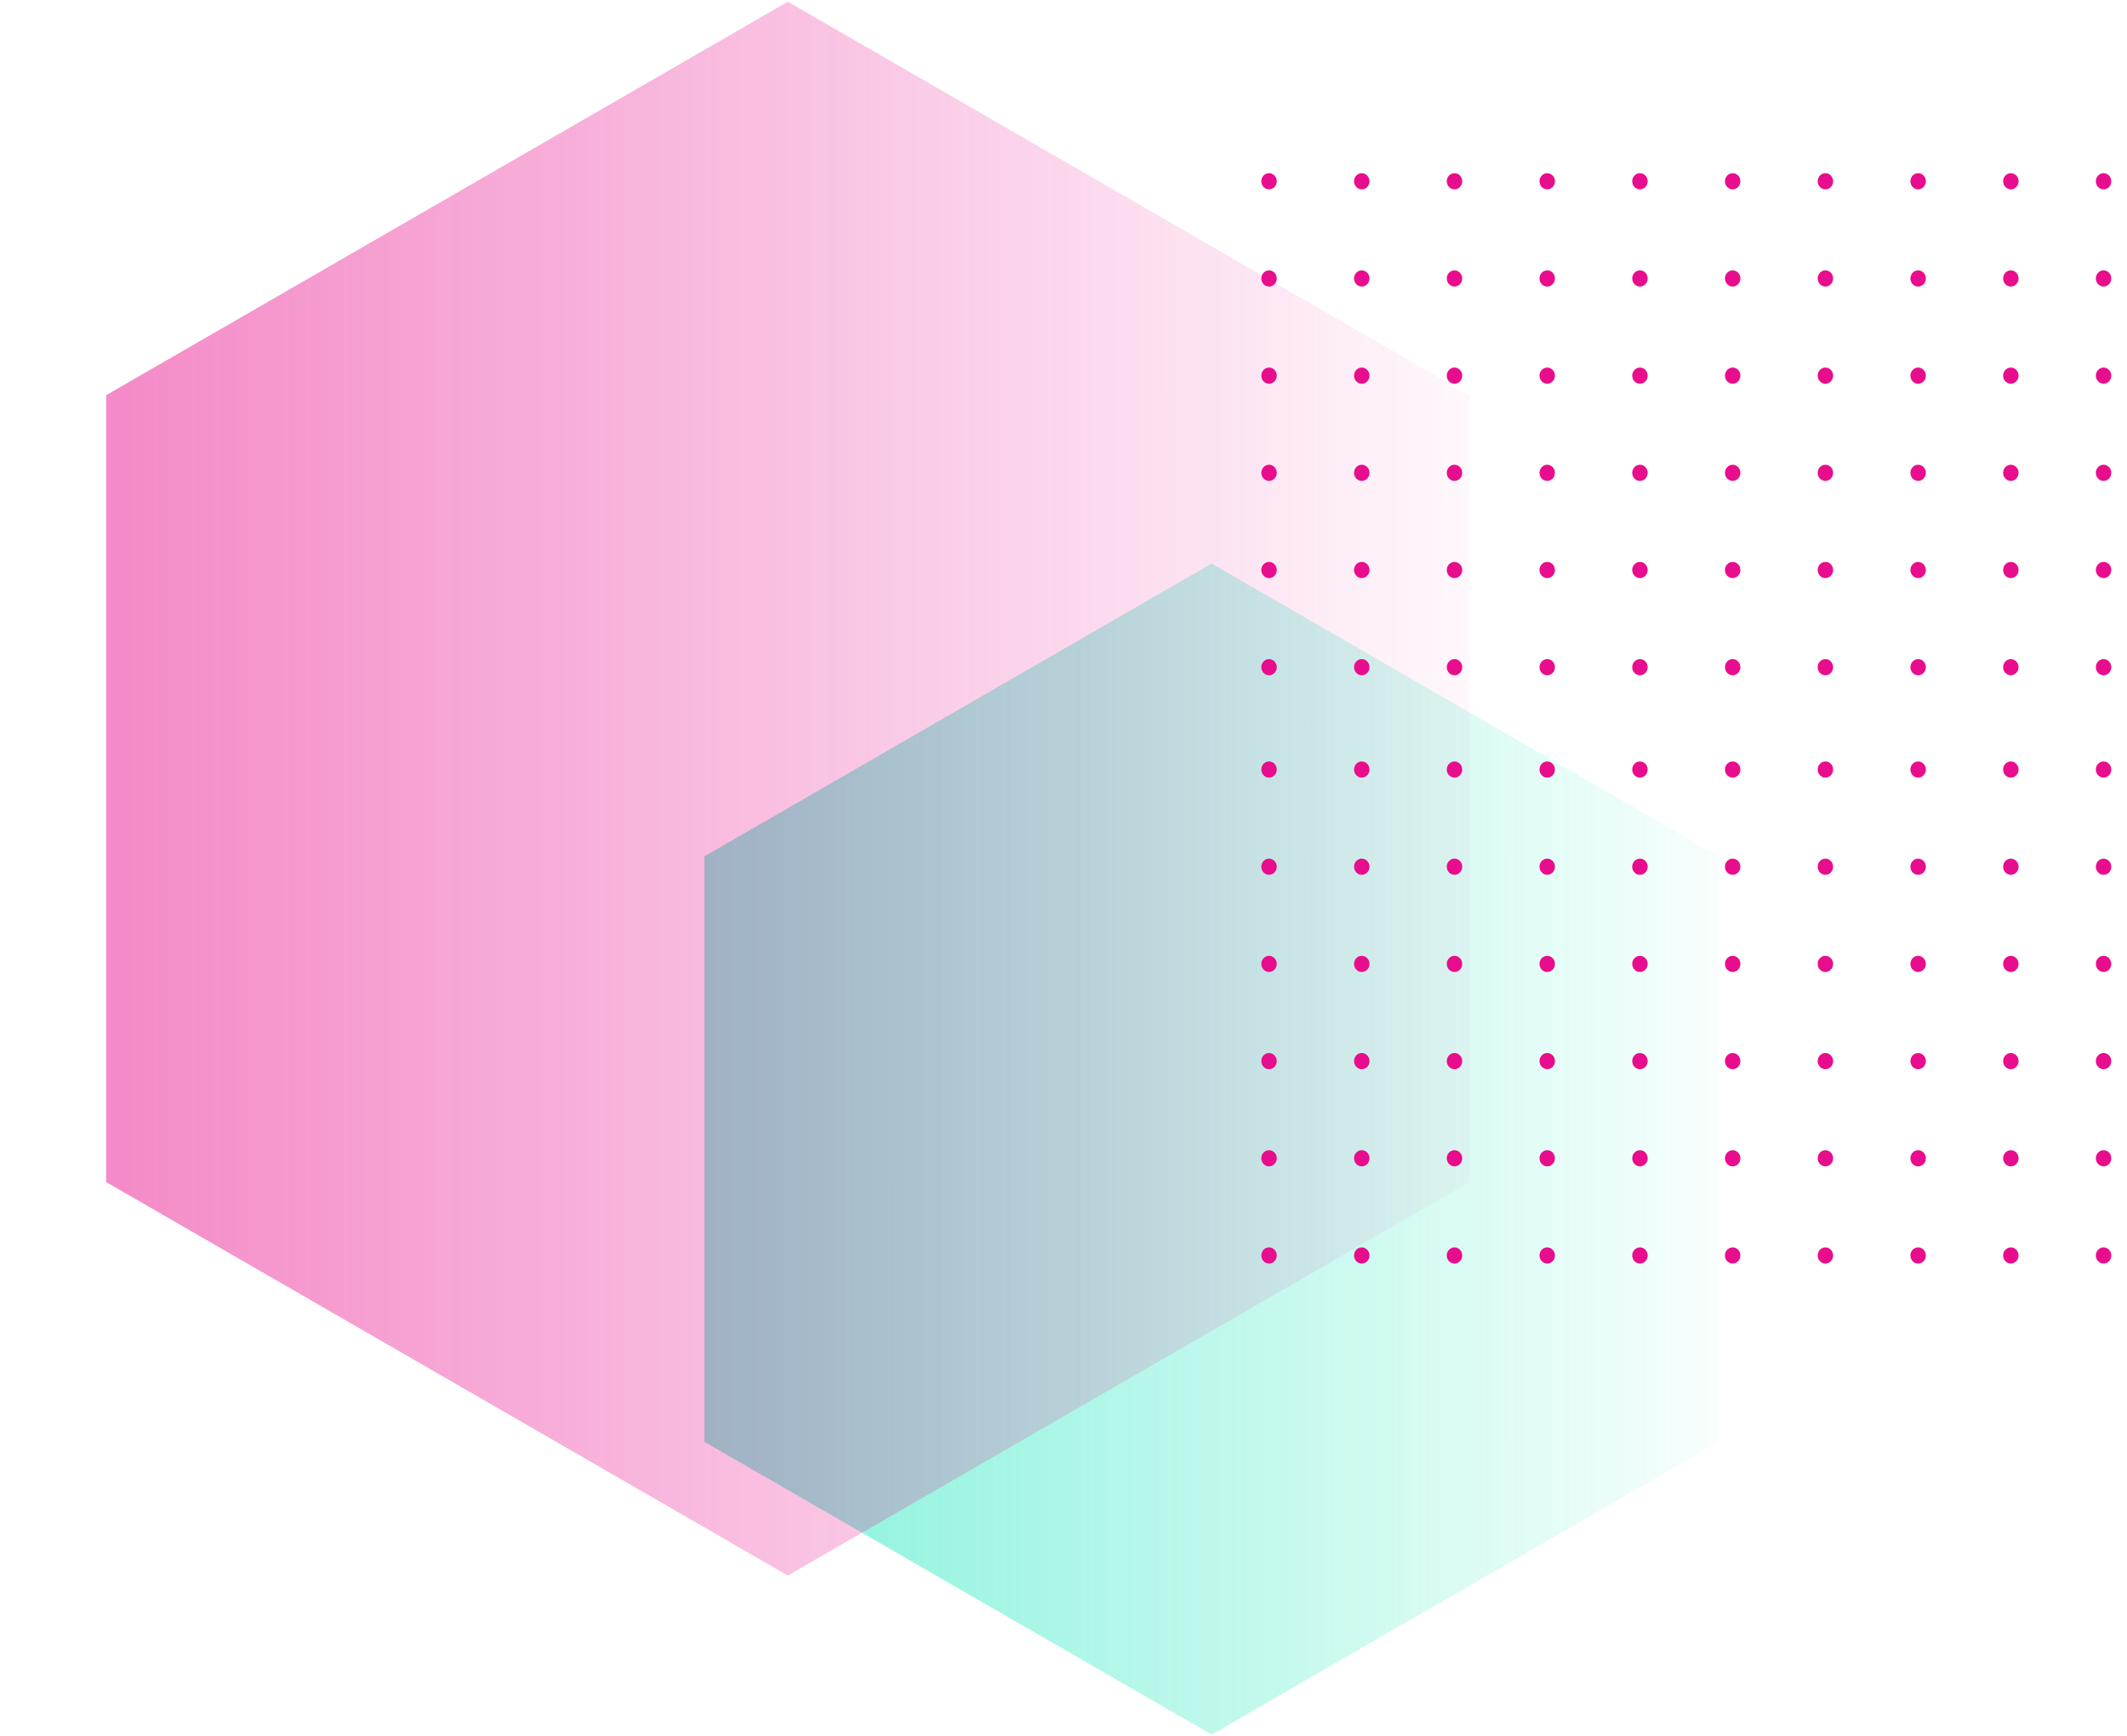<?xml version="1.0" encoding="utf-8"?>
<svg width="605" height="494" viewBox="0 0 605 494" fill="none" xmlns="http://www.w3.org/2000/svg">
<path opacity="0.5" d="M344.629 493.513L200.365 410.222L200.365 243.64L344.629 160.349L488.893 243.64L488.893 410.222L344.629 493.513Z" fill="url(#paint0_linear_5_7121)"/>
<path opacity="0.5" d="M224.091 448.265L30.2 336.321L30.2 112.434L224.092 0.491L417.983 112.434L417.983 336.321L224.091 448.265Z" fill="url(#paint1_linear_5_7121)"/>
<ellipse cx="360.964" cy="218.948" rx="2.198" ry="2.304" fill="#E80D8C"/>
<ellipse cx="360.964" cy="246.599" rx="2.198" ry="2.304" fill="#E80D8C"/>
<ellipse cx="360.964" cy="274.25" rx="2.198" ry="2.304" fill="#E80D8C"/>
<ellipse cx="360.964" cy="301.901" rx="2.198" ry="2.304" fill="#E80D8C"/>
<ellipse cx="360.964" cy="329.551" rx="2.198" ry="2.304" fill="#E80D8C"/>
<ellipse cx="360.964" cy="357.202" rx="2.198" ry="2.304" fill="#E80D8C"/>
<ellipse cx="387.339" cy="218.948" rx="2.198" ry="2.304" fill="#E80D8C"/>
<ellipse cx="387.339" cy="246.599" rx="2.198" ry="2.304" fill="#E80D8C"/>
<ellipse cx="387.339" cy="274.25" rx="2.198" ry="2.304" fill="#E80D8C"/>
<ellipse cx="387.339" cy="301.901" rx="2.198" ry="2.304" fill="#E80D8C"/>
<ellipse cx="387.339" cy="329.551" rx="2.198" ry="2.304" fill="#E80D8C"/>
<ellipse cx="387.339" cy="357.202" rx="2.198" ry="2.304" fill="#E80D8C"/>
<ellipse cx="413.714" cy="218.949" rx="2.198" ry="2.304" fill="#E80D8C"/>
<ellipse cx="413.714" cy="246.599" rx="2.198" ry="2.304" fill="#E80D8C"/>
<ellipse cx="413.714" cy="274.25" rx="2.198" ry="2.304" fill="#E80D8C"/>
<ellipse cx="413.715" cy="301.901" rx="2.198" ry="2.304" fill="#E80D8C"/>
<ellipse cx="413.714" cy="329.551" rx="2.198" ry="2.304" fill="#E80D8C"/>
<ellipse cx="413.714" cy="357.201" rx="2.198" ry="2.304" fill="#E80D8C"/>
<ellipse cx="440.089" cy="218.949" rx="2.198" ry="2.304" fill="#E80D8C"/>
<ellipse cx="440.089" cy="246.599" rx="2.198" ry="2.304" fill="#E80D8C"/>
<ellipse cx="440.089" cy="274.25" rx="2.198" ry="2.304" fill="#E80D8C"/>
<ellipse cx="440.089" cy="301.901" rx="2.198" ry="2.304" fill="#E80D8C"/>
<ellipse cx="440.089" cy="329.551" rx="2.198" ry="2.304" fill="#E80D8C"/>
<ellipse cx="440.089" cy="357.201" rx="2.198" ry="2.304" fill="#E80D8C"/>
<ellipse cx="466.464" cy="218.949" rx="2.198" ry="2.304" fill="#E80D8C"/>
<ellipse cx="466.464" cy="246.599" rx="2.198" ry="2.304" fill="#E80D8C"/>
<ellipse cx="466.464" cy="274.25" rx="2.198" ry="2.304" fill="#E80D8C"/>
<ellipse cx="466.464" cy="301.901" rx="2.198" ry="2.304" fill="#E80D8C"/>
<ellipse cx="466.464" cy="329.551" rx="2.198" ry="2.304" fill="#E80D8C"/>
<ellipse cx="466.464" cy="357.202" rx="2.198" ry="2.304" fill="#E80D8C"/>
<ellipse cx="492.839" cy="218.949" rx="2.198" ry="2.304" fill="#E80D8C"/>
<ellipse cx="492.839" cy="246.6" rx="2.198" ry="2.304" fill="#E80D8C"/>
<ellipse cx="492.839" cy="274.25" rx="2.198" ry="2.304" fill="#E80D8C"/>
<ellipse cx="492.837" cy="301.901" rx="2.198" ry="2.304" fill="#E80D8C"/>
<ellipse cx="492.839" cy="329.551" rx="2.198" ry="2.304" fill="#E80D8C"/>
<ellipse cx="492.839" cy="357.202" rx="2.198" ry="2.304" fill="#E80D8C"/>
<ellipse cx="519.214" cy="218.948" rx="2.198" ry="2.304" fill="#E80D8C"/>
<ellipse cx="519.214" cy="246.599" rx="2.198" ry="2.304" fill="#E80D8C"/>
<ellipse cx="519.214" cy="274.25" rx="2.198" ry="2.304" fill="#E80D8C"/>
<ellipse cx="519.214" cy="301.901" rx="2.198" ry="2.304" fill="#E80D8C"/>
<ellipse cx="519.214" cy="329.551" rx="2.198" ry="2.304" fill="#E80D8C"/>
<ellipse cx="519.214" cy="357.202" rx="2.198" ry="2.304" fill="#E80D8C"/>
<ellipse cx="545.589" cy="218.949" rx="2.198" ry="2.304" fill="#E80D8C"/>
<ellipse cx="545.589" cy="246.599" rx="2.198" ry="2.304" fill="#E80D8C"/>
<ellipse cx="545.589" cy="274.25" rx="2.198" ry="2.304" fill="#E80D8C"/>
<ellipse cx="545.589" cy="301.901" rx="2.198" ry="2.304" fill="#E80D8C"/>
<ellipse cx="545.589" cy="329.551" rx="2.198" ry="2.304" fill="#E80D8C"/>
<ellipse cx="545.589" cy="357.202" rx="2.198" ry="2.304" fill="#E80D8C"/>
<ellipse cx="571.962" cy="218.948" rx="2.198" ry="2.304" fill="#E80D8C"/>
<ellipse cx="571.962" cy="246.599" rx="2.198" ry="2.304" fill="#E80D8C"/>
<ellipse cx="571.962" cy="274.25" rx="2.198" ry="2.304" fill="#E80D8C"/>
<ellipse cx="571.962" cy="301.901" rx="2.198" ry="2.304" fill="#E80D8C"/>
<ellipse cx="571.962" cy="329.551" rx="2.198" ry="2.304" fill="#E80D8C"/>
<ellipse cx="571.962" cy="357.202" rx="2.198" ry="2.304" fill="#E80D8C"/>
<ellipse cx="598.337" cy="218.949" rx="2.198" ry="2.304" fill="#E80D8C"/>
<ellipse cx="598.339" cy="246.599" rx="2.198" ry="2.304" fill="#E80D8C"/>
<ellipse cx="598.337" cy="274.25" rx="2.198" ry="2.304" fill="#E80D8C"/>
<ellipse cx="598.337" cy="301.901" rx="2.198" ry="2.304" fill="#E80D8C"/>
<ellipse cx="598.337" cy="329.551" rx="2.198" ry="2.304" fill="#E80D8C"/>
<ellipse cx="598.339" cy="357.201" rx="2.198" ry="2.304" fill="#E80D8C"/>
<ellipse cx="360.964" cy="51.576" rx="2.198" ry="2.304" fill="#E80D8C"/>
<ellipse cx="360.964" cy="79.228" rx="2.198" ry="2.304" fill="#E80D8C"/>
<ellipse cx="360.964" cy="106.878" rx="2.198" ry="2.304" fill="#E80D8C"/>
<ellipse cx="360.964" cy="134.529" rx="2.198" ry="2.304" fill="#E80D8C"/>
<ellipse cx="360.964" cy="162.179" rx="2.198" ry="2.304" fill="#E80D8C"/>
<ellipse cx="360.964" cy="189.83" rx="2.198" ry="2.304" fill="#E80D8C"/>
<ellipse cx="387.339" cy="51.577" rx="2.198" ry="2.304" fill="#E80D8C"/>
<ellipse cx="387.339" cy="79.228" rx="2.198" ry="2.304" fill="#E80D8C"/>
<ellipse cx="387.339" cy="106.878" rx="2.198" ry="2.304" fill="#E80D8C"/>
<ellipse cx="387.339" cy="134.529" rx="2.198" ry="2.304" fill="#E80D8C"/>
<ellipse cx="387.339" cy="162.179" rx="2.198" ry="2.304" fill="#E80D8C"/>
<ellipse cx="387.339" cy="189.83" rx="2.198" ry="2.304" fill="#E80D8C"/>
<ellipse cx="413.714" cy="51.577" rx="2.198" ry="2.304" fill="#E80D8C"/>
<ellipse cx="413.714" cy="79.228" rx="2.198" ry="2.304" fill="#E80D8C"/>
<ellipse cx="413.714" cy="106.878" rx="2.198" ry="2.304" fill="#E80D8C"/>
<ellipse cx="413.714" cy="134.529" rx="2.198" ry="2.304" fill="#E80D8C"/>
<ellipse cx="413.714" cy="162.179" rx="2.198" ry="2.304" fill="#E80D8C"/>
<ellipse cx="413.714" cy="189.83" rx="2.198" ry="2.304" fill="#E80D8C"/>
<ellipse cx="440.089" cy="51.577" rx="2.198" ry="2.304" fill="#E80D8C"/>
<ellipse cx="440.089" cy="79.228" rx="2.198" ry="2.304" fill="#E80D8C"/>
<ellipse cx="440.089" cy="106.879" rx="2.198" ry="2.304" fill="#E80D8C"/>
<ellipse cx="440.089" cy="134.529" rx="2.198" ry="2.304" fill="#E80D8C"/>
<ellipse cx="440.089" cy="162.179" rx="2.198" ry="2.304" fill="#E80D8C"/>
<ellipse cx="440.089" cy="189.83" rx="2.198" ry="2.304" fill="#E80D8C"/>
<ellipse cx="466.464" cy="51.577" rx="2.198" ry="2.304" fill="#E80D8C"/>
<ellipse cx="466.464" cy="79.228" rx="2.198" ry="2.304" fill="#E80D8C"/>
<ellipse cx="466.464" cy="106.878" rx="2.198" ry="2.304" fill="#E80D8C"/>
<ellipse cx="466.464" cy="134.529" rx="2.198" ry="2.304" fill="#E80D8C"/>
<ellipse cx="466.464" cy="162.179" rx="2.198" ry="2.304" fill="#E80D8C"/>
<ellipse cx="466.464" cy="189.83" rx="2.198" ry="2.304" fill="#E80D8C"/>
<ellipse cx="492.839" cy="51.577" rx="2.198" ry="2.304" fill="#E80D8C"/>
<ellipse cx="492.839" cy="79.228" rx="2.198" ry="2.304" fill="#E80D8C"/>
<ellipse cx="492.839" cy="106.879" rx="2.198" ry="2.304" fill="#E80D8C"/>
<ellipse cx="492.839" cy="134.529" rx="2.198" ry="2.304" fill="#E80D8C"/>
<ellipse cx="492.839" cy="162.179" rx="2.198" ry="2.304" fill="#E80D8C"/>
<ellipse cx="492.839" cy="189.83" rx="2.198" ry="2.304" fill="#E80D8C"/>
<ellipse cx="519.214" cy="51.577" rx="2.198" ry="2.304" fill="#E80D8C"/>
<ellipse cx="519.214" cy="79.228" rx="2.198" ry="2.304" fill="#E80D8C"/>
<ellipse cx="519.214" cy="106.878" rx="2.198" ry="2.304" fill="#E80D8C"/>
<ellipse cx="519.214" cy="134.529" rx="2.198" ry="2.304" fill="#E80D8C"/>
<ellipse cx="519.214" cy="162.179" rx="2.198" ry="2.304" fill="#E80D8C"/>
<ellipse cx="519.214" cy="189.83" rx="2.198" ry="2.304" fill="#E80D8C"/>
<ellipse cx="545.589" cy="51.577" rx="2.198" ry="2.304" fill="#E80D8C"/>
<ellipse cx="545.589" cy="79.228" rx="2.198" ry="2.304" fill="#E80D8C"/>
<ellipse cx="545.589" cy="106.878" rx="2.198" ry="2.304" fill="#E80D8C"/>
<ellipse cx="545.589" cy="134.529" rx="2.198" ry="2.304" fill="#E80D8C"/>
<ellipse cx="545.589" cy="162.179" rx="2.198" ry="2.304" fill="#E80D8C"/>
<ellipse cx="545.589" cy="189.83" rx="2.198" ry="2.304" fill="#E80D8C"/>
<ellipse cx="571.962" cy="51.577" rx="2.198" ry="2.304" fill="#E80D8C"/>
<ellipse cx="571.962" cy="79.228" rx="2.198" ry="2.304" fill="#E80D8C"/>
<ellipse cx="571.962" cy="106.878" rx="2.198" ry="2.304" fill="#E80D8C"/>
<ellipse cx="571.962" cy="134.529" rx="2.198" ry="2.304" fill="#E80D8C"/>
<ellipse cx="571.962" cy="162.179" rx="2.198" ry="2.304" fill="#E80D8C"/>
<ellipse cx="571.962" cy="189.83" rx="2.198" ry="2.304" fill="#E80D8C"/>
<ellipse cx="598.337" cy="51.577" rx="2.198" ry="2.304" fill="#E80D8C"/>
<ellipse cx="598.339" cy="79.228" rx="2.198" ry="2.304" fill="#E80D8C"/>
<ellipse cx="598.337" cy="106.879" rx="2.198" ry="2.304" fill="#E80D8C"/>
<ellipse cx="598.337" cy="134.529" rx="2.198" ry="2.304" fill="#E80D8C"/>
<ellipse cx="598.337" cy="162.179" rx="2.198" ry="2.304" fill="#E80D8C"/>
<ellipse cx="598.339" cy="189.83" rx="2.198" ry="2.304" fill="#E80D8C"/>
<defs>
<linearGradient id="paint0_linear_5_7121" x1="190.654" y1="160.349" x2="507.079" y2="160.349" gradientUnits="userSpaceOnUse">
<stop stop-color="#00E4B3"/>
<stop offset="1" stop-color="#00E4B3" stop-opacity="0"/>
</linearGradient>
<linearGradient id="paint1_linear_5_7121" x1="17.148" y1="0.491" x2="442.425" y2="0.491" gradientUnits="userSpaceOnUse">
<stop stop-color="#E80D8C"/>
<stop offset="1" stop-color="#E80D8C" stop-opacity="0"/>
</linearGradient>
</defs>
</svg>
